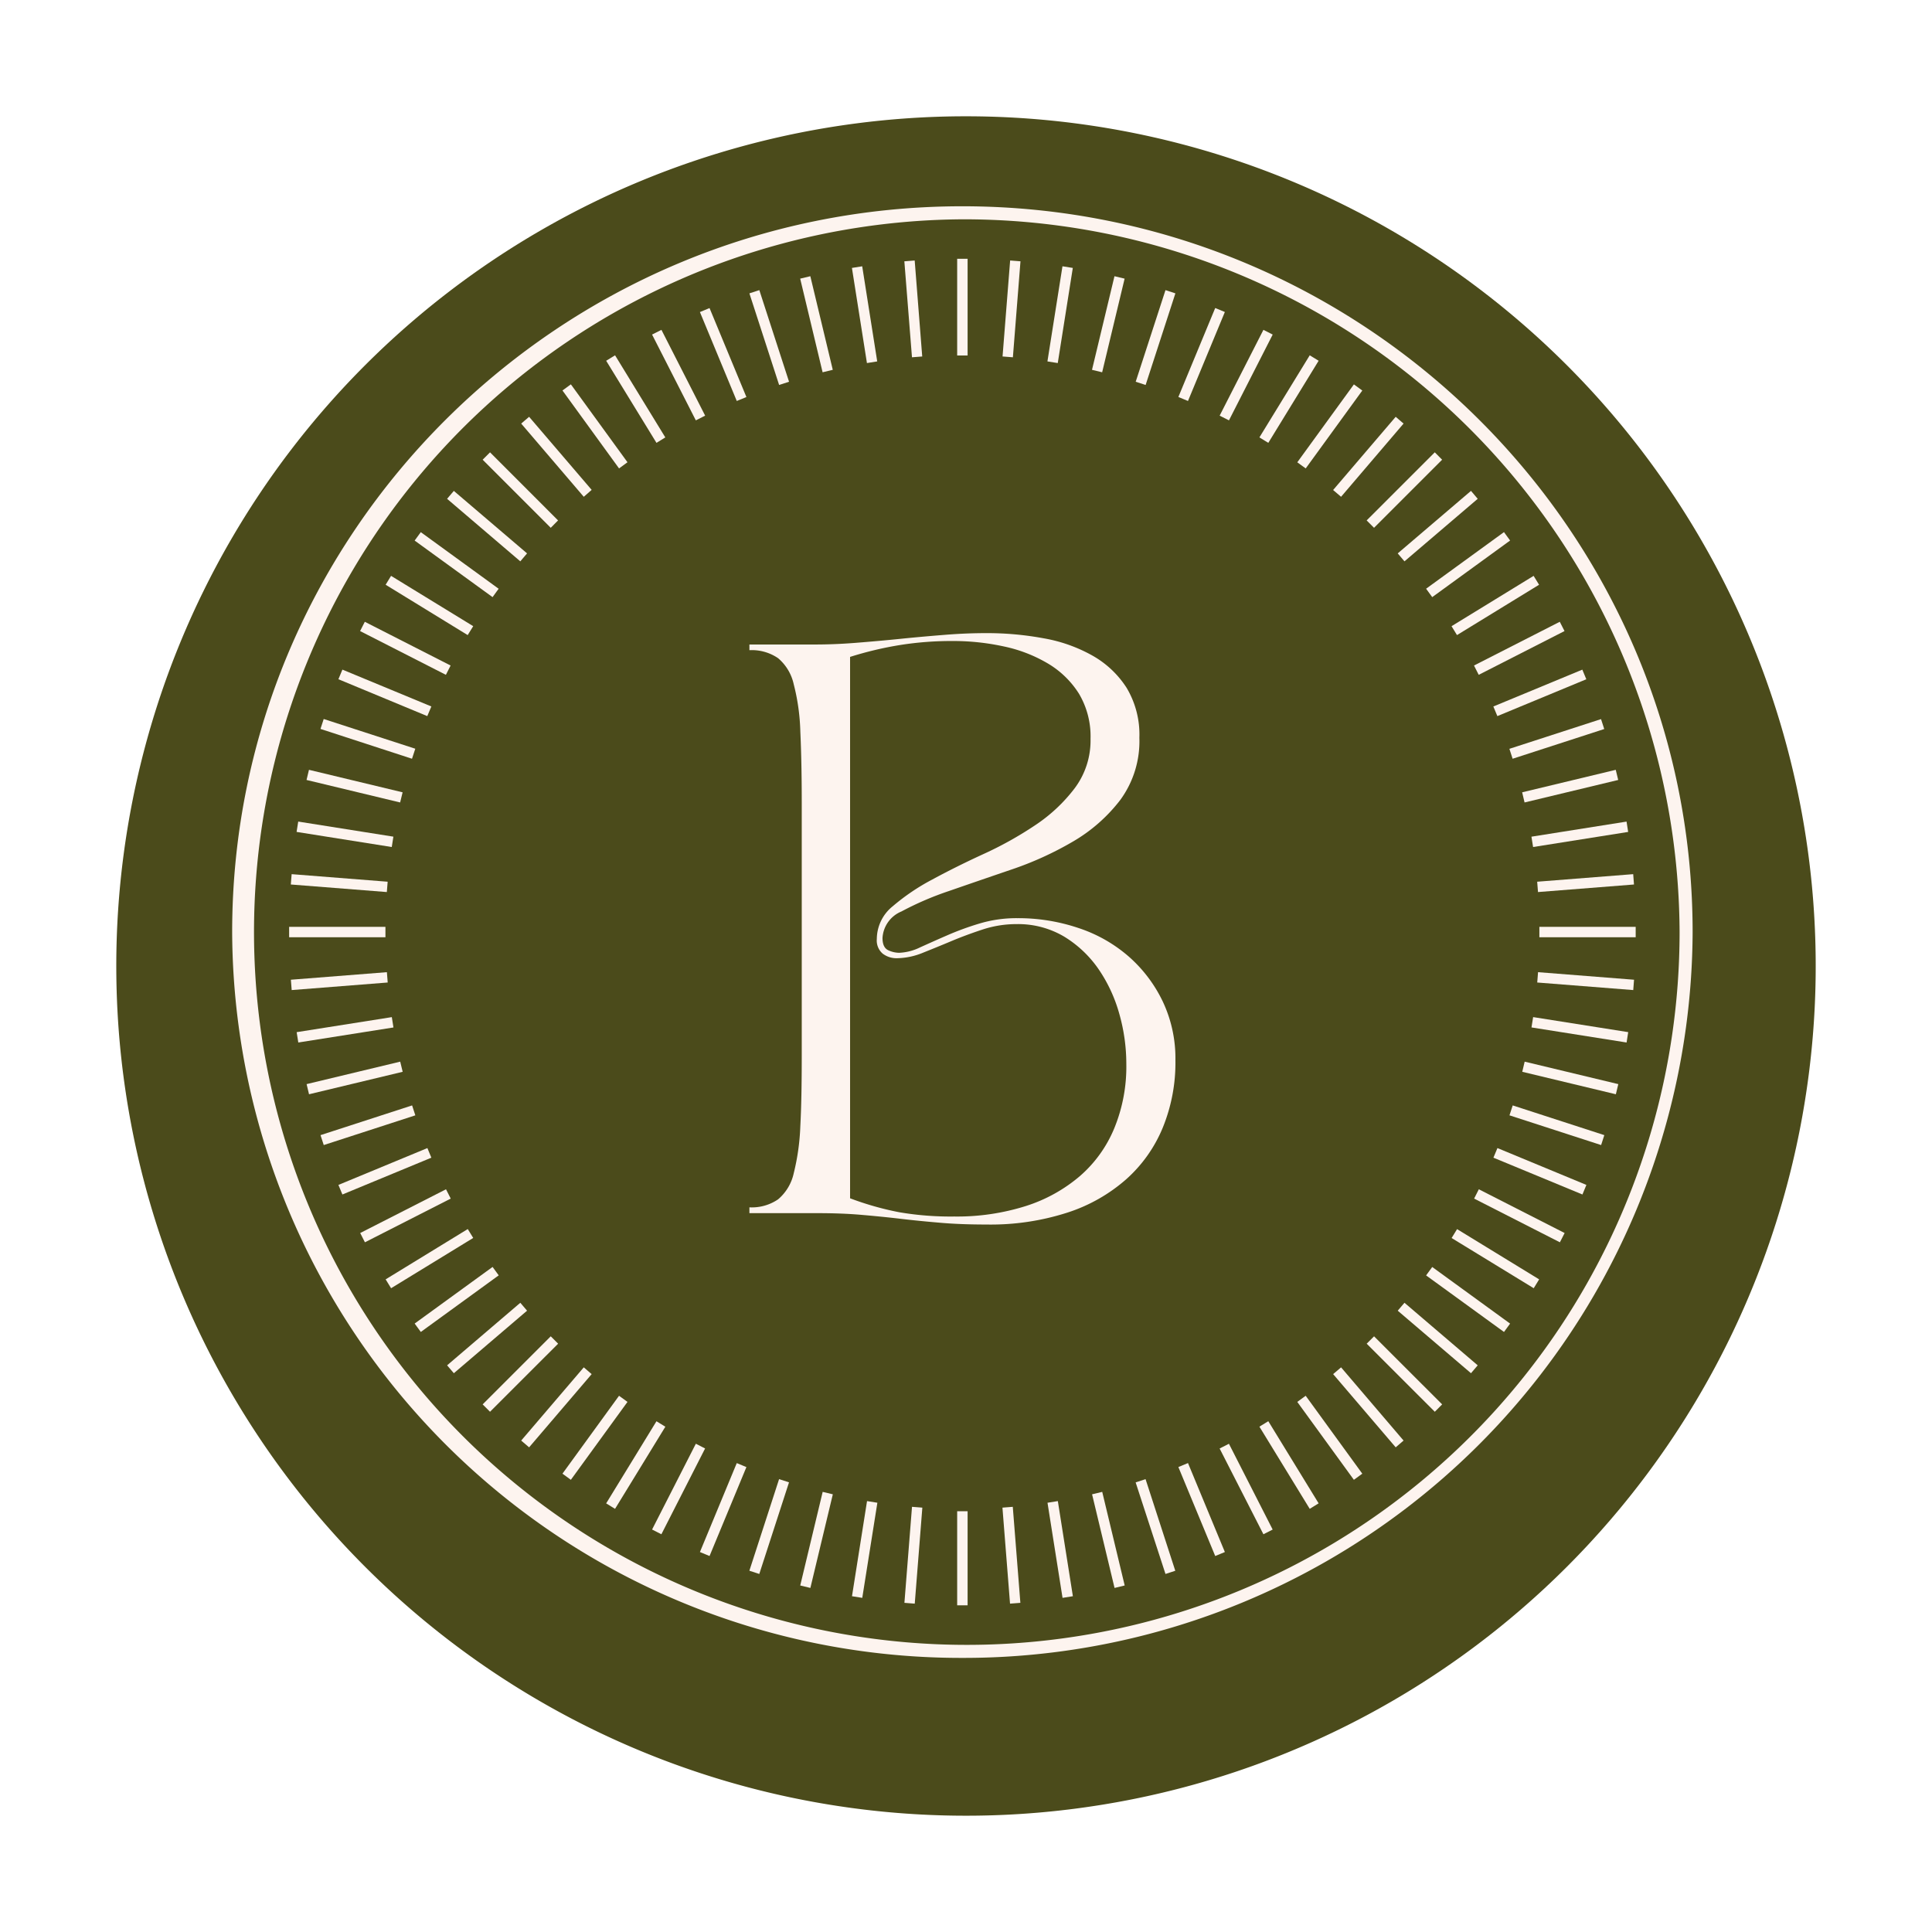 <?xml version="1.0" encoding="UTF-8"?>
<svg xmlns="http://www.w3.org/2000/svg" xmlns:xlink="http://www.w3.org/1999/xlink" width="149.524" height="149.524" viewBox="0 0 149.524 149.524">
  <defs>
    <filter id="Path_1025" x="0" y="0" width="149.524" height="149.524" filterUnits="userSpaceOnUse">
      <feOffset dy="3"></feOffset>
      <feGaussianBlur stdDeviation="3" result="blur"></feGaussianBlur>
      <feFlood flood-opacity="0.322"></feFlood>
      <feComposite operator="in" in2="blur"></feComposite>
      <feComposite in="SourceGraphic"></feComposite>
    </filter>
    <clipPath id="clip-path">
      <rect id="Rectangle_18" data-name="Rectangle 18" width="113.029" height="112.346" fill="#fdf4ef"></rect>
    </clipPath>
  </defs>
  <g id="Group_465" data-name="Group 465" transform="translate(640.18 -600)">
    <g id="Group_463" data-name="Group 463" transform="translate(-631.18 606)">
      <g id="Group_169" data-name="Group 169" transform="translate(0 0)">
        <g transform="matrix(1, 0, 0, 1, -9, -6)" filter="url(#Path_1025)">
          <path id="Path_1025-2" data-name="Path 1025" d="M65.762,0A65.762,65.762,0,1,1,0,65.762,65.762,65.762,0,0,1,65.762,0Z" transform="translate(9 6)" fill="#4b4b1b"></path>
        </g>
        <g id="Group_164" data-name="Group 164" transform="translate(8.968 9.964)">
          <g id="Group_76" data-name="Group 76" transform="translate(0 0)">
            <g id="Group_75" data-name="Group 75" clip-path="url(#clip-path)">
              <path id="Path_69" data-name="Path 69" d="M56.515,112.346A56.408,56.408,0,0,1,0,56.172C0,25.2,25.352,0,56.515,0s56.515,25.2,56.515,56.172a56.408,56.408,0,0,1-56.515,56.174m0-111.337a55.165,55.165,0,1,0,55.506,55.163A55.4,55.4,0,0,0,56.515,1.009" transform="translate(0 0)" fill="#fdf4ef"></path>
            </g>
          </g>
          <path id="Path_77" data-name="Path 77" d="M54.695,106.227h-.807v-7.28h.807Zm3.284-.129-.587-7.431.8-.063.587,7.431Zm-7.374,0-.8-.063.587-7.431.8.063Zm11.438-.448-1.164-7.362.8-.127,1.164,7.362Zm-15.5,0-.795-.127,1.164-7.362.8.127Zm19.525-.768-1.739-7.247.785-.188,1.739,7.245Zm-23.541,0-.785-.19,1.737-7.245.785.188ZM70.01,103.8,67.7,96.713l.768-.25,2.3,7.09Zm-31.437,0-.768-.25,2.3-7.09.768.25Zm35.286-1.388-2.852-6.886.744-.309,2.854,6.886Zm-39.136,0-.744-.309L36.83,95.22l.746.309Zm42.866-1.684L74.2,94.091l.72-.367,3.385,6.64Zm-46.593,0-.72-.367,3.387-6.64.716.367ZM81.174,98.76,77.279,92.4l.688-.422,3.895,6.356Zm-53.764,0-.688-.422,3.893-6.356.688.422Zm57.18-2.247L80.21,90.484l.651-.474,4.381,6.029Zm-60.6,0-.651-.474,4.379-6.029.654.474ZM20.759,94l-.613-.524,4.843-5.666.611.524Zm67.068,0-4.841-5.666.613-.524,4.837,5.666Zm3.026-2.753-5.272-5.268.571-.571,5.27,5.268Zm-73.119,0-.571-.571,5.27-5.268.571.571Zm75.92-2.983-5.67-4.839.522-.613,5.668,4.841Zm-78.72,0-.522-.611,5.666-4.841.522.613Zm81.274-3.193L90.18,80.694l.474-.651,6.027,4.381Zm-83.831,0-.476-.651,6.031-4.381.474.651Zm-2.3-3.385L9.655,81l6.356-3.893.422.688Zm88.432,0L92.155,77.8l.422-.688L98.928,81Zm2.025-3.554-6.638-3.383.365-.72,6.64,3.385Zm-92.482,0-.365-.718,6.64-3.385.365.72Zm94.227-3.7L95.39,71.583l.311-.744,6.884,2.852Zm-95.97,0L6,73.691l6.886-2.852.307.744Zm97.416-3.826-7.092-2.3.25-.768,7.09,2.3Zm-98.86,0-.25-.768,7.088-2.3.25.768Zm100-3.931-7.243-1.739.186-.785,7.247,1.739Zm-101.139,0-.188-.785,7.245-1.739.19.785Zm101.97-4.006-7.36-1.166.127-.8,7.358,1.164Zm-102.8,0-.127-.8,7.364-1.164.127.8Zm103.316-4.058-7.431-.585.063-.8,7.429.585Zm-103.828,0-.063-.8,7.431-.585.063.8ZM106.4,54.525H98.946v-.807H106.4Zm-96.76,0H2.186v-.807H9.639Zm89.2-3.5-.063-.8,7.431-.585.061.8Zm-89.092,0-7.431-.585.063-.8,7.431.585Zm88.712-3.485-.127-.8,7.36-1.168.125.8Zm-88.331,0L2.763,46.37l.127-.8,7.364,1.168ZM97.8,44.091l-.186-.785,7.243-1.741.19.785Zm-87.024,0L3.533,42.35l.188-.785,7.247,1.741Zm86.1-3.383-.25-.768,7.092-2.3.248.768Zm-85.181,0L4.612,38.4l.25-.768,7.088,2.3Zm84-3.3-.311-.744,6.886-2.852.309.744Zm-82.817,0L6,34.554l.309-.744,6.884,2.852Zm81.374-3.195-.365-.72,6.638-3.385.367.718Zm-79.934,0-6.64-3.387.365-.718,6.64,3.385Zm1.686-3.076L9.655,27.241l.42-.688,6.358,3.895Zm76.566,0-.422-.688,6.352-3.895.422.688ZM90.654,28.2l-.474-.651,6.027-4.381.474.651Zm-72.723,0L11.9,23.822l.476-.651L18.4,27.551ZM88.506,25.43l-.522-.615,5.67-4.839.52.615Zm-68.429,0-5.666-4.839.522-.613L20.6,24.814ZM54.695,9.5h-.807V2.016h.807ZM86.15,22.834l-.571-.571,5.272-5.27.569.571Zm-63.717,0-5.27-5.27.571-.571L23,22.263Zm2.556-2.4-4.843-5.666.613-.524L25.6,19.9Zm58.61,0-.615-.524,4.843-5.666.609.524Zm-2.737-2.195-.651-.474,4.381-6.029.651.474Zm-53.142,0L23.34,12.206l.651-.474,4.381,6.029ZM77.967,16.26l-.688-.422,3.895-6.354.688.422Zm-47.351,0L26.723,9.907l.688-.422L31.3,15.839Zm44.306-1.741-.72-.365,3.387-6.64.718.365Zm-41.26,0-3.387-6.64L31,7.514l3.383,6.64Zm38.089-1.5-.744-.309,2.852-6.886.746.309Zm-34.921,0L33.978,6.137l.744-.309,2.854,6.886ZM68.473,11.78l-.768-.25L70.01,4.44l.766.25Zm-28.365,0-2.3-7.09.768-.25,2.3,7.09Zm25-.982-.785-.19,1.739-7.245.785.188Zm-21.635,0L41.738,3.551l.785-.188,1.737,7.245Zm18.2-.714-.8-.127,1.164-7.362.8.127Zm-14.769,0L45.743,2.722l.795-.127L47.7,9.957ZM58.2,9.638l-.8-.063.587-7.429.8.063Zm-7.81,0L49.8,2.21l.8-.063.583,7.429Z" transform="translate(2.223 2.05)" fill="#fdf4ef"></path>
        </g>
      </g>
    </g>
    <path id="B" d="M0,44.44a3.592,3.592,0,0,0,2.22-.62A3.668,3.668,0,0,0,3.43,41.8a17.648,17.648,0,0,0,.51-3.65c.08-1.49.11-3.33.11-5.5V13.11c0-2.17-.04-4-.11-5.5a16.294,16.294,0,0,0-.51-3.65A3.668,3.668,0,0,0,2.22,1.94,3.592,3.592,0,0,0,0,1.32V.88H5.1C6.07.88,7.12.84,8.25.75S10.53.56,11.7.44,14.02.22,15.15.13,17.33,0,18.3,0a24.056,24.056,0,0,1,4.47.4,11.839,11.839,0,0,1,3.78,1.34,7.515,7.515,0,0,1,2.64,2.49,7.04,7.04,0,0,1,.99,3.87,7.7,7.7,0,0,1-1.47,4.8,12.569,12.569,0,0,1-3.67,3.23,25.62,25.62,0,0,1-4.8,2.18q-2.595.885-4.8,1.65a23.926,23.926,0,0,0-3.67,1.58,2.371,2.371,0,0,0-1.47,2.05c0,.5.15.81.44.95a2.059,2.059,0,0,0,.84.2,4.048,4.048,0,0,0,1.63-.42c.62-.28,1.31-.59,2.07-.92a22.061,22.061,0,0,1,2.51-.92,9.969,9.969,0,0,1,2.95-.42,14.6,14.6,0,0,1,4.75.77,11.294,11.294,0,0,1,3.89,2.22A10.865,10.865,0,0,1,32,28.53a10.306,10.306,0,0,1,.97,4.53A13.3,13.3,0,0,1,32,38.25a10.906,10.906,0,0,1-2.82,4,12.851,12.851,0,0,1-4.58,2.6,19.343,19.343,0,0,1-6.25.92c-1.26,0-2.43-.04-3.5-.13s-2.11-.19-3.12-.31-2.04-.22-3.08-.31-2.16-.13-3.37-.13H0v-.44ZM7.79,1.85V43.74a23.155,23.155,0,0,0,3.81,1.08,23.663,23.663,0,0,0,4.25.33,17.68,17.68,0,0,0,5.54-.81,12.053,12.053,0,0,0,4.2-2.33,9.884,9.884,0,0,0,2.66-3.72,12.556,12.556,0,0,0,.92-4.93,14.216,14.216,0,0,0-.55-3.92,11.6,11.6,0,0,0-1.63-3.48,8.768,8.768,0,0,0-2.66-2.49,6.993,6.993,0,0,0-3.65-.95,8.384,8.384,0,0,0-2.64.42c-.85.28-1.66.58-2.42.9s-1.5.62-2.2.9a5.457,5.457,0,0,1-2.02.42,1.767,1.767,0,0,1-1.08-.35,1.336,1.336,0,0,1-.46-1.14,3.27,3.27,0,0,1,1.23-2.53,16.606,16.606,0,0,1,3.06-2.07c1.22-.66,2.54-1.32,3.98-1.98a28.076,28.076,0,0,0,3.98-2.22,12.515,12.515,0,0,0,3.06-2.86A6.159,6.159,0,0,0,26.4,8.18a6.46,6.46,0,0,0-.9-3.5,7.139,7.139,0,0,0-2.4-2.33,11.221,11.221,0,0,0-3.41-1.32A18.361,18.361,0,0,0,15.75.61a25.432,25.432,0,0,0-4.09.31,27.142,27.142,0,0,0-3.87.92Z" transform="translate(-582.18 649)" fill="#fdf4ef"></path>
  </g>
</svg>
